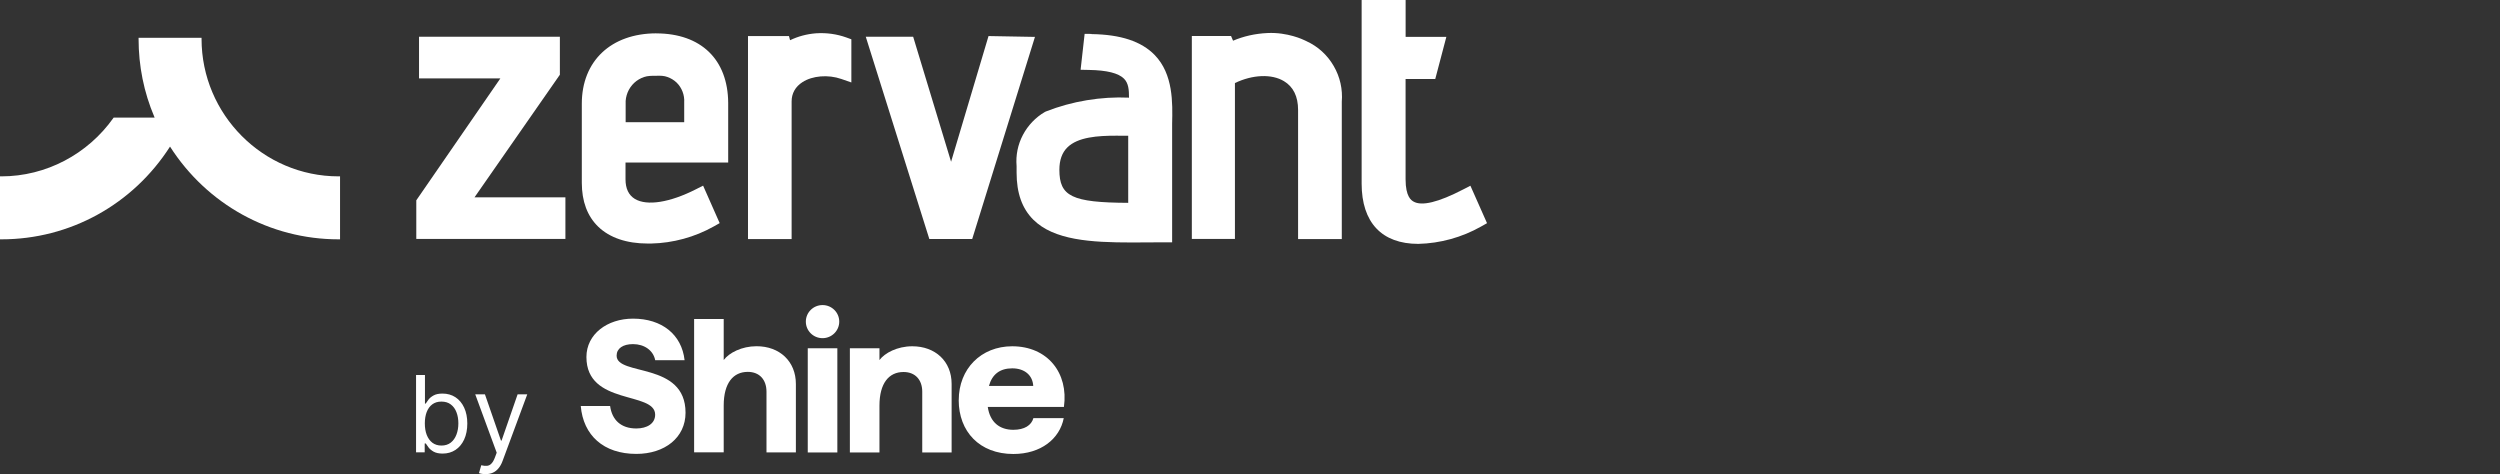 <svg width="116" height="22" viewBox="0 0 116 22" fill="none" xmlns="http://www.w3.org/2000/svg">
<rect x="0" y="0" width="116" height="22" fill="#333333" stroke="none"/>
<g clip-path="url(#clip0_69_5502)">
<path d="M15.712 8.183C12.206 8.183 9.352 5.31 9.352 1.804V1.755H6.43V1.804C6.43 3.062 6.676 4.282 7.163 5.427C7.165 5.435 7.172 5.45 7.174 5.456H5.275L5.267 5.466C4.075 7.155 2.133 8.183 0.068 8.183H0V11.105H0.068C3.251 11.105 6.171 9.485 7.889 6.802C9.605 9.485 12.527 11.105 15.71 11.105H15.778V8.183H15.71H15.712Z" fill="white"/>
<path d="M30.452 1.547C28.352 1.551 26.996 2.832 26.996 4.811V8.479C26.996 9.344 27.253 10.03 27.758 10.519C28.288 11.031 29.08 11.3 30.054 11.3H30.218C31.229 11.277 32.232 11.004 33.115 10.509L33.393 10.353L32.624 8.614L32.294 8.781C31.079 9.399 30.021 9.566 29.46 9.231C29.17 9.056 29.024 8.75 29.024 8.32V7.543H33.788V4.774C33.775 2.758 32.526 1.553 30.452 1.549V1.547ZM31.751 5.669H29.03V4.815C29.02 4.64 29.053 4.465 29.121 4.291C29.189 4.124 29.295 3.968 29.427 3.845C29.56 3.721 29.715 3.631 29.887 3.573C30.052 3.518 30.228 3.514 30.454 3.516C30.652 3.508 30.816 3.516 30.966 3.571C31.122 3.625 31.272 3.715 31.393 3.83C31.638 4.067 31.77 4.414 31.747 4.753V5.669L31.749 5.671L31.751 5.669Z" fill="white"/>
<path d="M25.978 3.465V1.706H19.443V3.639H23.216L19.316 9.295V11.088H26.235V9.155H22.018L25.978 3.467V3.465Z" fill="white"/>
<path d="M37.867 1.545H37.865C37.44 1.578 37.035 1.685 36.659 1.866L36.608 1.675H34.707V11.093H36.731V4.708C36.731 4.334 36.904 4.024 37.233 3.812C37.699 3.51 38.426 3.452 39.037 3.664L39.503 3.826V1.823L39.271 1.739C38.829 1.58 38.346 1.513 37.867 1.545Z" fill="white"/>
<path d="M68.229 8.616L67.898 8.787C66.739 9.389 65.961 9.578 65.579 9.348C65.49 9.294 65.219 9.134 65.219 8.322V3.666H66.596L67.111 1.71H65.221V0H63.18V8.518C63.18 10.322 64.113 11.316 65.808 11.316C66.826 11.292 67.833 11.014 68.722 10.511L68.998 10.355L68.227 8.618H68.231L68.229 8.616Z" fill="white"/>
<path d="M45.868 1.671L44.13 7.505L42.371 1.706H40.172L43.121 11.091H45.11L48.022 1.712L45.87 1.673L45.868 1.671Z" fill="white"/>
<path d="M60.626 1.913L60.525 1.866C60.494 1.85 59.748 1.486 58.807 1.533C58.236 1.56 57.703 1.681 57.214 1.889L57.12 1.669H55.301V11.088H57.301V3.853C58.125 3.458 59.01 3.422 59.577 3.767C60.011 4.028 60.231 4.478 60.231 5.1V11.093H62.259V4.722C62.306 4.139 62.177 3.567 61.885 3.064C61.591 2.554 61.154 2.156 60.628 1.915H60.626V1.913Z" fill="white"/>
<path d="M50.645 1.574L50.327 1.57L50.14 3.237L50.526 3.245C51.362 3.259 51.895 3.393 52.153 3.65C52.367 3.865 52.386 4.172 52.386 4.531C51.091 4.472 49.737 4.696 48.526 5.174L48.479 5.197C48.056 5.442 47.696 5.818 47.464 6.259C47.228 6.705 47.127 7.203 47.17 7.706V8.008C47.17 8.96 47.425 9.673 47.945 10.193C48.901 11.144 50.614 11.251 52.501 11.251C52.772 11.251 53.049 11.251 53.325 11.247C53.561 11.247 53.797 11.243 54.036 11.243H54.387V5.744C54.41 4.774 54.443 3.442 53.577 2.552C52.963 1.921 52.003 1.601 50.647 1.582H50.645V1.574ZM52.349 6.301V9.412C49.727 9.399 49.155 9.108 49.155 7.877C49.155 7.431 49.279 7.083 49.525 6.841C50.014 6.356 50.941 6.296 51.792 6.296C51.934 6.296 52.075 6.296 52.211 6.298H52.351L52.349 6.301Z" fill="white"/>
<path d="M19.305 20.991V17.399H19.718V18.726H19.753C19.784 18.679 19.825 18.618 19.879 18.546C19.934 18.472 20.012 18.408 20.115 18.35C20.218 18.291 20.357 18.262 20.532 18.262C20.758 18.262 20.959 18.318 21.132 18.431C21.305 18.544 21.44 18.706 21.537 18.915C21.634 19.123 21.683 19.368 21.683 19.651C21.683 19.933 21.634 20.183 21.537 20.393C21.44 20.601 21.305 20.763 21.134 20.876C20.962 20.989 20.764 21.046 20.54 21.046C20.366 21.046 20.228 21.016 20.125 20.96C20.021 20.901 19.94 20.835 19.885 20.761C19.829 20.687 19.786 20.625 19.755 20.576H19.706V20.989H19.307L19.305 20.991ZM19.712 19.643C19.712 19.846 19.741 20.027 19.801 20.181C19.862 20.334 19.948 20.455 20.062 20.543C20.177 20.629 20.318 20.674 20.483 20.674C20.649 20.674 20.801 20.629 20.916 20.537C21.032 20.446 21.12 20.321 21.179 20.165C21.239 20.009 21.268 19.834 21.268 19.643C21.268 19.452 21.239 19.283 21.181 19.131C21.124 18.977 21.036 18.856 20.919 18.768C20.805 18.679 20.659 18.634 20.483 18.634C20.308 18.634 20.174 18.677 20.058 18.762C19.944 18.846 19.858 18.965 19.799 19.117C19.741 19.267 19.712 19.444 19.712 19.645V19.643ZM22.525 22C22.454 22 22.392 21.994 22.338 21.983C22.283 21.973 22.244 21.961 22.225 21.951L22.33 21.587C22.431 21.612 22.519 21.622 22.597 21.614C22.675 21.607 22.743 21.573 22.801 21.511C22.862 21.451 22.918 21.351 22.969 21.215L23.047 21.005L22.051 18.297H22.501L23.245 20.444H23.273L24.017 18.297H24.465L23.321 21.384C23.271 21.523 23.206 21.64 23.13 21.729C23.055 21.821 22.967 21.891 22.866 21.934C22.766 21.979 22.653 22 22.529 22H22.525Z" fill="white"/>
<path d="M26.945 18.837H28.309C28.396 19.485 28.813 19.881 29.522 19.881C30.027 19.881 30.399 19.653 30.399 19.24C30.399 18.143 27.21 18.827 27.21 16.565C27.21 15.504 28.176 14.785 29.372 14.785C30.711 14.785 31.632 15.521 31.765 16.713H30.401C30.313 16.258 29.896 15.967 29.372 15.967C28.903 15.967 28.611 16.168 28.611 16.503C28.611 17.467 31.809 16.766 31.809 19.15C31.809 20.307 30.843 21.061 29.524 21.061C28.009 21.061 27.062 20.202 26.947 18.835L26.945 18.837Z" fill="white"/>
<path d="M32.207 14.802H33.58V16.705C33.828 16.372 34.414 16.065 35.104 16.065C36.175 16.065 36.929 16.766 36.929 17.818V20.991H35.565V18.176C35.565 17.623 35.246 17.255 34.697 17.255C34.023 17.255 33.58 17.771 33.58 18.815V20.989H32.207V14.798V14.802Z" fill="white"/>
<path d="M37.48 16.158H38.853V20.995H37.48V16.158ZM38.941 14.923C38.941 15.346 38.594 15.691 38.166 15.691C37.737 15.691 37.391 15.348 37.391 14.923C37.391 14.498 37.737 14.155 38.166 14.155C38.594 14.155 38.941 14.498 38.941 14.923Z" fill="white"/>
<path d="M39.434 16.158H40.807V16.707C41.047 16.382 41.631 16.067 42.33 16.067C43.401 16.067 44.155 16.768 44.155 17.812V20.995H42.792V18.172C42.792 17.629 42.472 17.261 41.923 17.261C41.249 17.261 40.807 17.777 40.807 18.821V20.995H39.434V16.158Z" fill="white"/>
<path d="M44.486 18.566C44.486 17.111 45.523 16.067 46.966 16.067C48.604 16.067 49.588 17.304 49.366 18.881H45.832C45.938 19.6 46.389 19.943 47.019 19.943C47.533 19.943 47.86 19.733 47.95 19.4H49.358C49.171 20.364 48.294 21.065 47.019 21.065C45.451 21.065 44.484 20.023 44.484 18.566H44.486ZM47.942 17.907C47.915 17.407 47.535 17.091 46.968 17.091C46.401 17.091 46.037 17.364 45.887 17.907H47.942Z" fill="white"/>
</g>
<defs>
<clipPath id="clip0_69_5502">
<rect width="116" height="22" fill="white"/>
</clipPath>
</defs>
</svg>
